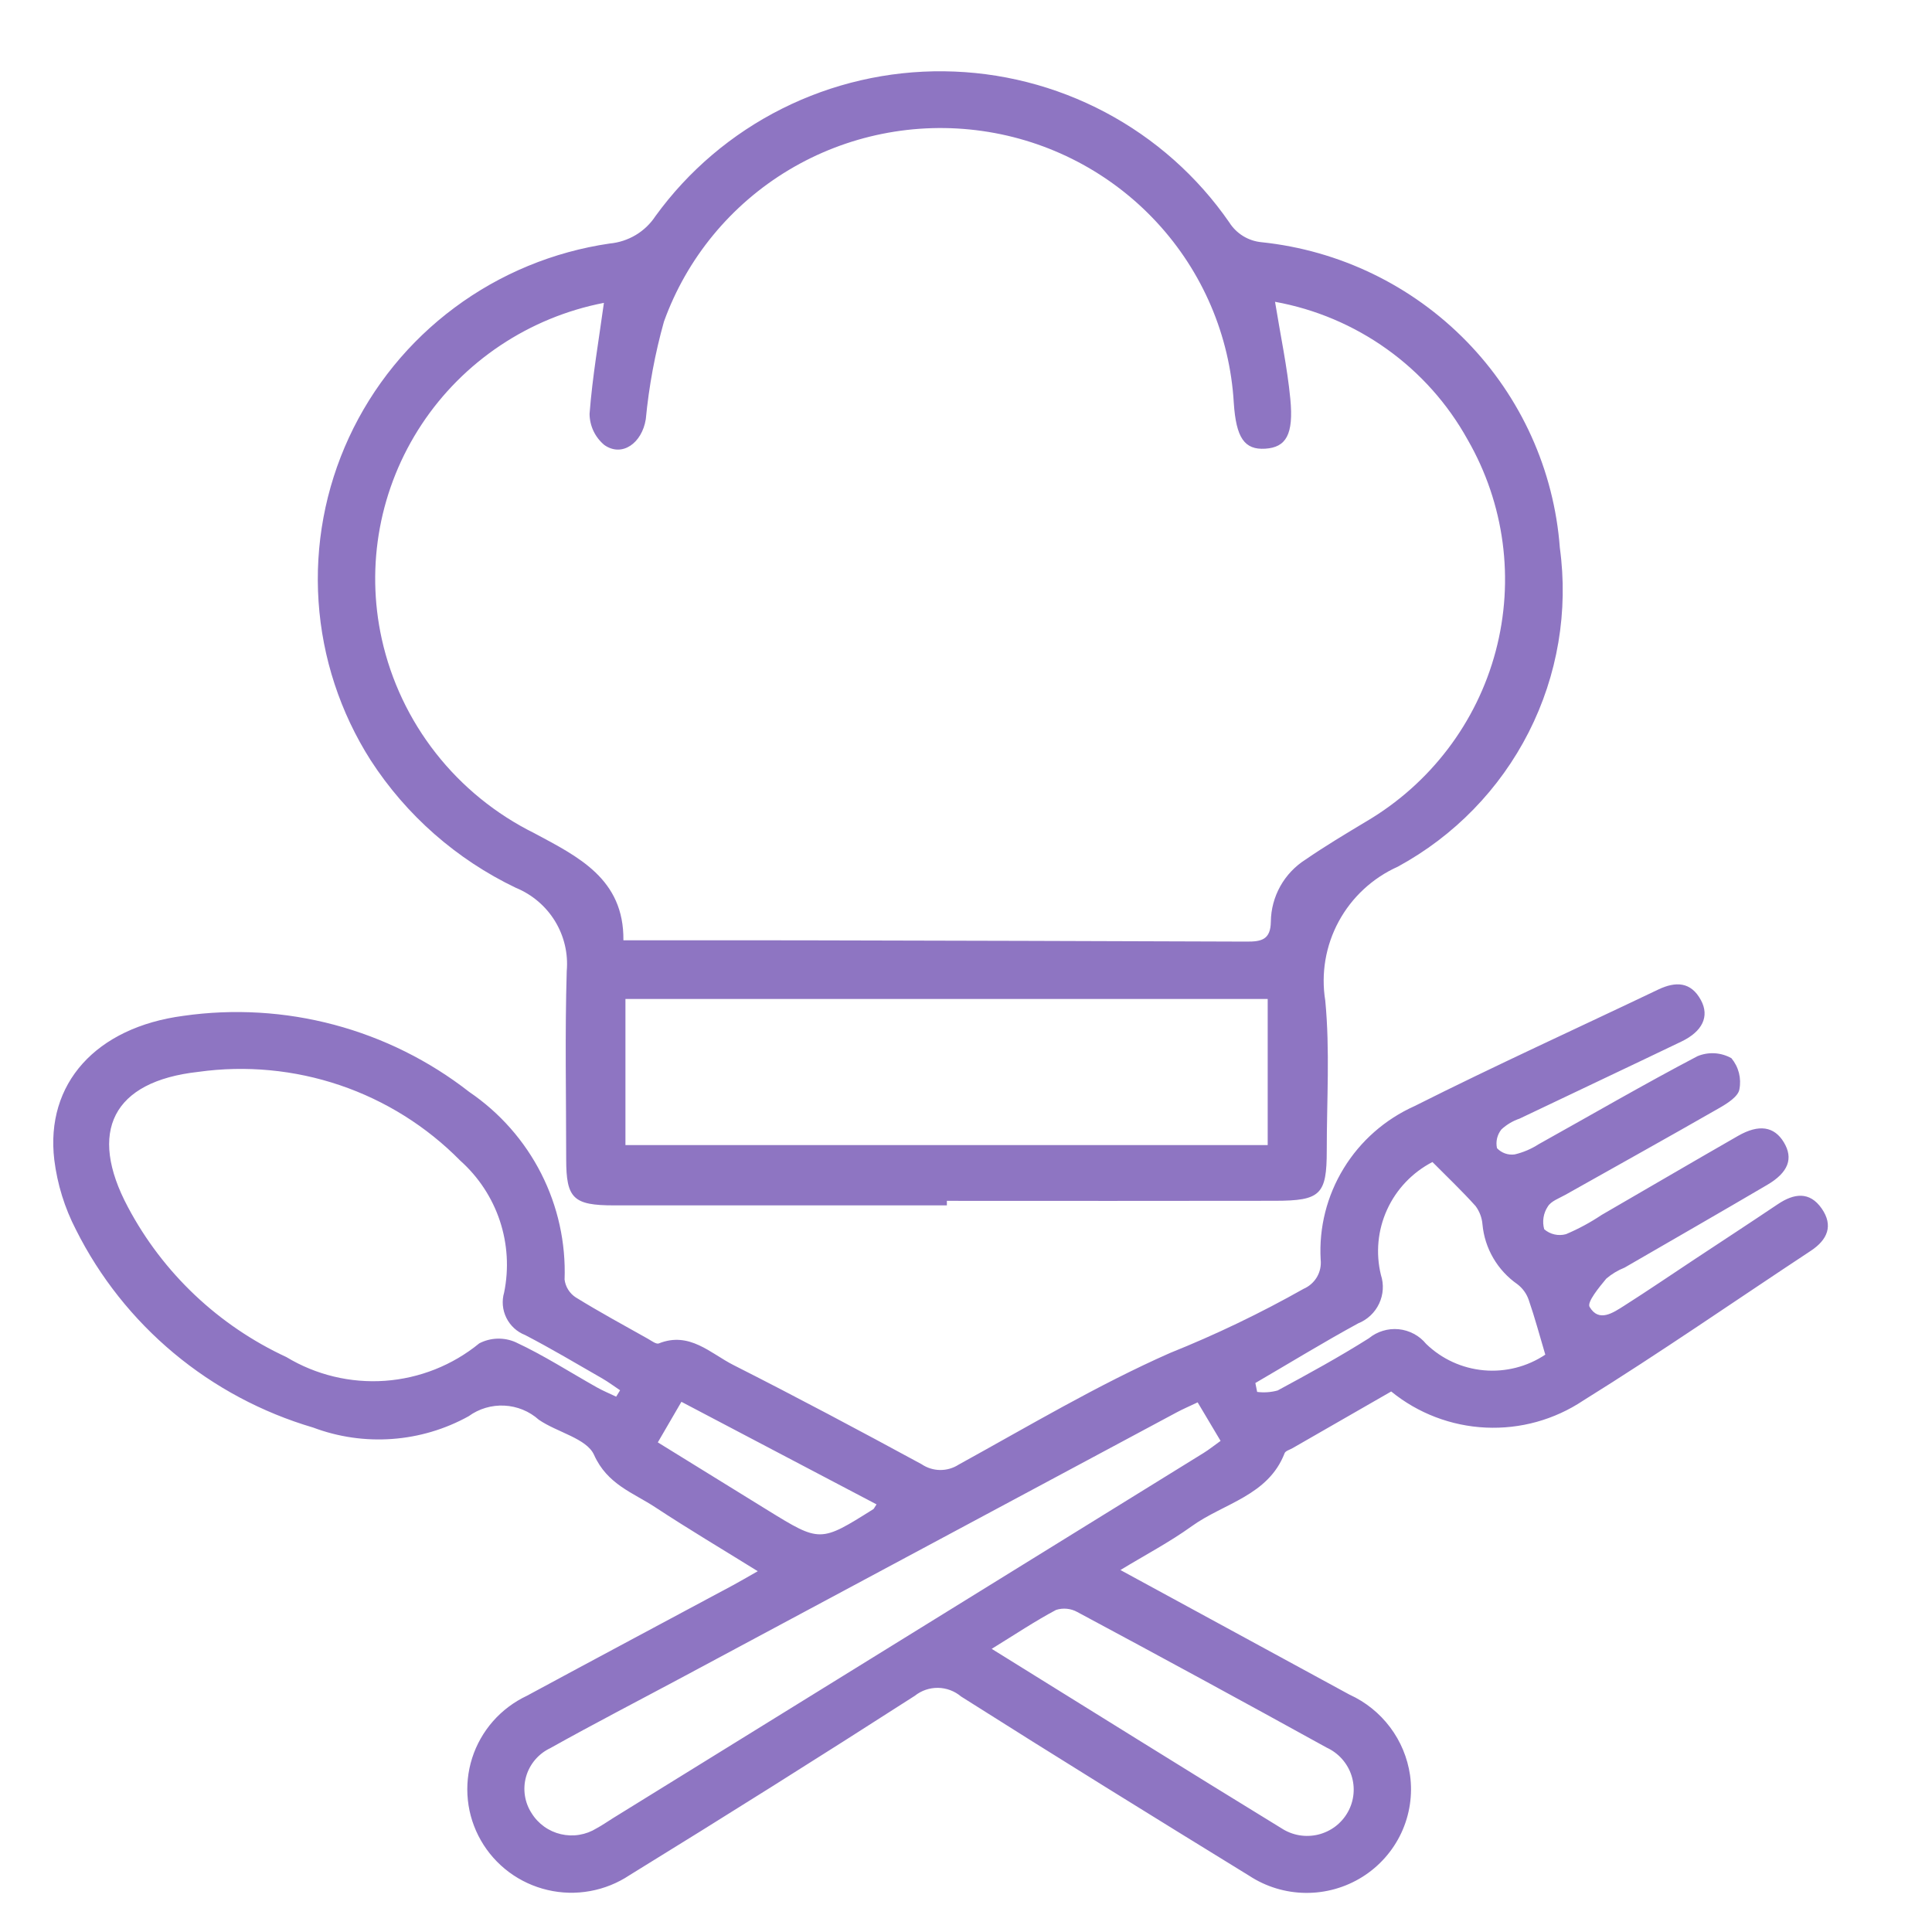 <svg width="70" height="70" viewBox="0 0 70 70" fill="none" xmlns="http://www.w3.org/2000/svg">
<g clip-path="url(#clip0_516_1331)">
<path d="M50.406 50.416C49.183 51.119 48.007 51.794 46.832 52.469C46.732 52.527 46.577 52.567 46.544 52.651C45.949 54.196 44.333 54.465 43.177 55.299C42.387 55.869 41.515 56.326 40.595 56.885C43.424 58.423 46.159 59.91 48.892 61.398C49.474 61.663 49.98 62.069 50.364 62.579C50.748 63.088 50.996 63.685 51.088 64.314C51.188 65.03 51.077 65.758 50.771 66.413C50.464 67.067 49.974 67.62 49.359 68.005C48.744 68.39 48.03 68.591 47.303 68.583C46.577 68.576 45.867 68.36 45.261 67.962C41.769 65.815 38.282 63.66 34.821 61.467C34.588 61.27 34.293 61.159 33.987 61.154C33.681 61.15 33.384 61.251 33.145 61.442C29.721 63.641 26.276 65.808 22.81 67.941C22.379 68.228 21.892 68.425 21.381 68.517C20.87 68.61 20.346 68.597 19.84 68.478C19.335 68.36 18.859 68.14 18.443 67.831C18.027 67.521 17.68 67.13 17.424 66.682C17.167 66.233 17.006 65.737 16.952 65.224C16.897 64.711 16.95 64.192 17.106 63.7C17.263 63.208 17.52 62.754 17.861 62.365C18.203 61.976 18.622 61.662 19.091 61.441C21.579 60.096 24.076 58.767 26.568 57.43C26.819 57.296 27.062 57.15 27.455 56.928C26.154 56.121 24.932 55.395 23.746 54.614C22.937 54.081 22.005 53.787 21.523 52.712C21.254 52.114 20.183 51.896 19.521 51.439C19.177 51.131 18.735 50.951 18.273 50.928C17.81 50.905 17.353 51.041 16.979 51.313C16.127 51.785 15.181 52.066 14.208 52.136C13.235 52.207 12.258 52.066 11.346 51.723C9.495 51.178 7.776 50.261 6.298 49.028C4.819 47.794 3.612 46.272 2.752 44.555C2.342 43.764 2.077 42.907 1.967 42.024C1.639 39.258 3.477 37.225 6.642 36.806C8.467 36.545 10.326 36.655 12.107 37.129C13.887 37.603 15.553 38.431 17.002 39.563C18.108 40.315 19.005 41.332 19.609 42.521C20.213 43.71 20.504 45.031 20.456 46.361C20.472 46.49 20.516 46.615 20.585 46.725C20.654 46.836 20.746 46.931 20.855 47.003C21.713 47.534 22.603 48.016 23.483 48.511C23.607 48.581 23.777 48.712 23.869 48.675C24.983 48.23 25.739 49.035 26.574 49.458C28.866 50.618 31.134 51.826 33.391 53.051C33.589 53.185 33.822 53.258 34.06 53.261C34.3 53.263 34.534 53.196 34.734 53.066C37.263 51.675 39.753 50.187 42.387 49.023C44.052 48.355 45.67 47.578 47.231 46.697C47.434 46.609 47.604 46.459 47.716 46.269C47.827 46.078 47.874 45.857 47.85 45.638C47.785 44.478 48.076 43.326 48.683 42.334C49.289 41.341 50.185 40.554 51.251 40.076C54.163 38.611 57.134 37.261 60.077 35.855C60.713 35.551 61.266 35.566 61.629 36.239C61.945 36.825 61.684 37.371 60.922 37.737C58.971 38.674 57.013 39.596 55.059 40.529C54.814 40.612 54.59 40.745 54.4 40.92C54.324 41.015 54.27 41.125 54.242 41.242C54.214 41.36 54.213 41.483 54.239 41.601C54.32 41.686 54.42 41.752 54.531 41.791C54.642 41.831 54.762 41.843 54.879 41.827C55.187 41.755 55.48 41.63 55.745 41.459C57.661 40.392 59.558 39.288 61.5 38.269C61.697 38.186 61.911 38.15 62.125 38.162C62.339 38.175 62.547 38.236 62.733 38.341C62.862 38.497 62.955 38.679 63.005 38.874C63.054 39.07 63.06 39.273 63.021 39.471C62.978 39.73 62.586 39.978 62.298 40.143C60.446 41.205 58.578 42.242 56.717 43.29C56.492 43.417 56.197 43.518 56.08 43.715C56 43.835 55.947 43.971 55.925 44.113C55.902 44.255 55.911 44.4 55.95 44.538C56.056 44.63 56.184 44.695 56.322 44.726C56.46 44.757 56.604 44.754 56.74 44.716C57.192 44.525 57.624 44.291 58.031 44.019C59.679 43.065 61.323 42.101 62.975 41.154C63.731 40.721 64.285 40.812 64.632 41.388C64.983 41.971 64.8 42.478 64.03 42.93C62.313 43.938 60.586 44.93 58.862 45.928C58.621 46.024 58.397 46.158 58.199 46.327C57.938 46.643 57.493 47.179 57.594 47.351C57.932 47.926 58.446 47.563 58.855 47.304C59.707 46.762 60.542 46.193 61.385 45.635C62.396 44.967 63.411 44.304 64.417 43.628C65.001 43.236 65.567 43.158 66.005 43.789C66.434 44.409 66.211 44.922 65.609 45.319C62.863 47.131 60.157 49.008 57.364 50.744C56.322 51.44 55.083 51.783 53.83 51.724C52.577 51.665 51.376 51.207 50.406 50.416ZM22.325 50.604L22.467 50.372C22.25 50.228 22.041 50.07 21.816 49.941C20.891 49.41 19.974 48.863 19.028 48.372C18.73 48.256 18.487 48.033 18.346 47.747C18.205 47.461 18.176 47.133 18.266 46.828C18.442 45.963 18.388 45.068 18.11 44.23C17.831 43.392 17.336 42.641 16.676 42.052C15.458 40.814 13.964 39.878 12.315 39.319C10.666 38.761 8.908 38.595 7.183 38.836C4.081 39.179 3.173 41 4.637 43.739C5.902 46.123 7.918 48.03 10.376 49.169C11.449 49.817 12.698 50.118 13.951 50.029C15.203 49.939 16.396 49.465 17.365 48.672C17.567 48.567 17.79 48.509 18.018 48.502C18.246 48.495 18.472 48.538 18.68 48.63C19.697 49.102 20.646 49.716 21.626 50.267C21.851 50.394 22.092 50.492 22.325 50.604ZM43.393 50.81C43.057 50.969 42.846 51.059 42.645 51.167C36.698 54.352 30.753 57.537 24.807 60.724C23.181 61.596 21.541 62.442 19.931 63.342C19.721 63.442 19.535 63.586 19.385 63.763C19.235 63.94 19.125 64.147 19.061 64.37C18.998 64.593 18.983 64.827 19.018 65.056C19.053 65.285 19.136 65.504 19.263 65.698C19.381 65.888 19.535 66.052 19.717 66.182C19.899 66.313 20.106 66.406 20.324 66.456C20.543 66.507 20.769 66.515 20.99 66.478C21.212 66.442 21.424 66.362 21.614 66.244C21.817 66.135 22.006 66.002 22.202 65.88C29.337 61.469 36.472 57.057 43.607 52.645C43.798 52.527 43.974 52.385 44.224 52.206L43.393 50.81ZM35.931 59.741C39.525 61.969 42.967 64.121 46.429 66.241C46.623 66.368 46.841 66.454 47.07 66.494C47.299 66.533 47.534 66.525 47.759 66.471C47.985 66.416 48.197 66.315 48.382 66.176C48.566 66.036 48.72 65.86 48.833 65.658C48.947 65.457 49.017 65.234 49.039 65.004C49.062 64.775 49.036 64.543 48.965 64.324C48.893 64.104 48.776 63.902 48.622 63.729C48.468 63.556 48.28 63.417 48.069 63.32C45.068 61.664 42.056 60.026 39.034 58.407C38.918 58.342 38.789 58.302 38.656 58.289C38.523 58.275 38.389 58.29 38.262 58.331C37.506 58.733 36.791 59.211 35.931 59.741ZM51.9 42.102C51.174 42.479 50.595 43.086 50.257 43.827C49.918 44.569 49.84 45.401 50.033 46.192C50.145 46.535 50.122 46.906 49.968 47.233C49.815 47.559 49.543 47.815 49.207 47.949C47.948 48.636 46.724 49.386 45.484 50.109L45.549 50.432C45.797 50.463 46.049 50.446 46.29 50.38C47.408 49.776 48.524 49.166 49.596 48.489C49.746 48.366 49.918 48.274 50.103 48.218C50.288 48.161 50.483 48.142 50.675 48.16C50.868 48.179 51.055 48.236 51.226 48.327C51.397 48.417 51.548 48.541 51.67 48.69C52.235 49.239 52.973 49.577 53.76 49.648C54.546 49.719 55.334 49.519 55.989 49.081C55.783 48.388 55.61 47.738 55.39 47.103C55.313 46.875 55.169 46.675 54.977 46.529C54.621 46.281 54.323 45.958 54.105 45.584C53.886 45.21 53.753 44.794 53.713 44.363C53.694 44.123 53.607 43.893 53.464 43.699C52.977 43.156 52.446 42.652 51.9 42.102ZM31.758 54.506L24.689 50.79L23.834 52.26C25.218 53.115 26.511 53.914 27.804 54.712C29.716 55.891 29.717 55.89 31.643 54.679C31.664 54.666 31.673 54.636 31.758 54.506Z" fill="#8E75C2"/>
<path d="M34.307 43.673C30.286 43.673 26.265 43.673 22.244 43.673C20.771 43.673 20.514 43.423 20.514 41.995C20.514 39.725 20.466 37.453 20.534 35.184C20.59 34.552 20.441 33.918 20.11 33.376C19.778 32.833 19.281 32.41 18.69 32.167C16.54 31.138 14.719 29.538 13.429 27.544C12.327 25.814 11.679 23.838 11.542 21.795C11.405 19.753 11.784 17.708 12.645 15.848C13.506 13.988 14.821 12.371 16.471 11.145C18.12 9.918 20.053 9.12 22.092 8.823C22.426 8.792 22.748 8.686 23.036 8.514C23.323 8.342 23.567 8.107 23.75 7.828C24.942 6.185 26.513 4.851 28.333 3.938C30.153 3.025 32.166 2.56 34.205 2.583C36.243 2.605 38.246 3.115 40.045 4.068C41.843 5.021 43.385 6.389 44.539 8.058C44.666 8.259 44.837 8.428 45.04 8.553C45.243 8.677 45.473 8.754 45.71 8.776C48.532 9.071 51.159 10.342 53.134 12.366C55.109 14.389 56.306 17.037 56.516 19.848C56.83 22.137 56.436 24.468 55.388 26.53C54.34 28.593 52.687 30.292 50.646 31.401C49.732 31.811 48.979 32.509 48.504 33.386C48.029 34.263 47.858 35.272 48.017 36.255C48.19 38.05 48.07 39.873 48.071 41.684C48.071 43.285 47.847 43.505 46.198 43.507C42.234 43.512 38.271 43.513 34.307 43.509L34.307 43.673ZM46.197 10.935C46.394 12.152 46.639 13.296 46.751 14.454C46.876 15.751 46.593 16.208 45.845 16.257C45.088 16.305 44.786 15.865 44.702 14.592C44.559 12.158 43.573 9.849 41.912 8.055C40.251 6.26 38.017 5.091 35.588 4.746C33.159 4.4 30.684 4.899 28.582 6.157C26.481 7.416 24.882 9.358 24.056 11.653C23.732 12.81 23.512 13.994 23.398 15.19C23.259 16.058 22.538 16.573 21.897 16.124C21.73 15.985 21.596 15.812 21.503 15.617C21.411 15.421 21.362 15.208 21.361 14.992C21.464 13.644 21.698 12.306 21.881 10.973C20.541 11.233 19.265 11.757 18.131 12.514C16.997 13.27 16.026 14.244 15.276 15.379C14.527 16.513 14.012 17.785 13.764 19.119C13.516 20.454 13.539 21.824 13.832 23.15C14.166 24.658 14.836 26.072 15.792 27.29C16.748 28.508 17.966 29.497 19.357 30.187C20.945 31.039 22.612 31.841 22.587 34.069C24.827 34.069 26.965 34.066 29.104 34.07C34.459 34.081 39.814 34.096 45.169 34.116C45.708 34.119 46.037 34.045 46.045 33.393C46.05 32.944 46.168 32.503 46.387 32.11C46.607 31.717 46.921 31.385 47.303 31.143C48.014 30.654 48.759 30.209 49.5 29.764C51.819 28.399 53.505 26.182 54.192 23.593C54.879 21.004 54.513 18.25 53.173 15.926C52.456 14.632 51.458 13.513 50.251 12.65C49.044 11.786 47.66 11.2 46.197 10.935ZM45.931 36.195H22.661V41.488H45.931L45.931 36.195Z" fill="#8E75C2"/>
</g>
<defs>
<clipPath id="clip0_516_1331">
<rect width="70" height="70" fill="white"/>
</clipPath>
</defs>
</svg>
